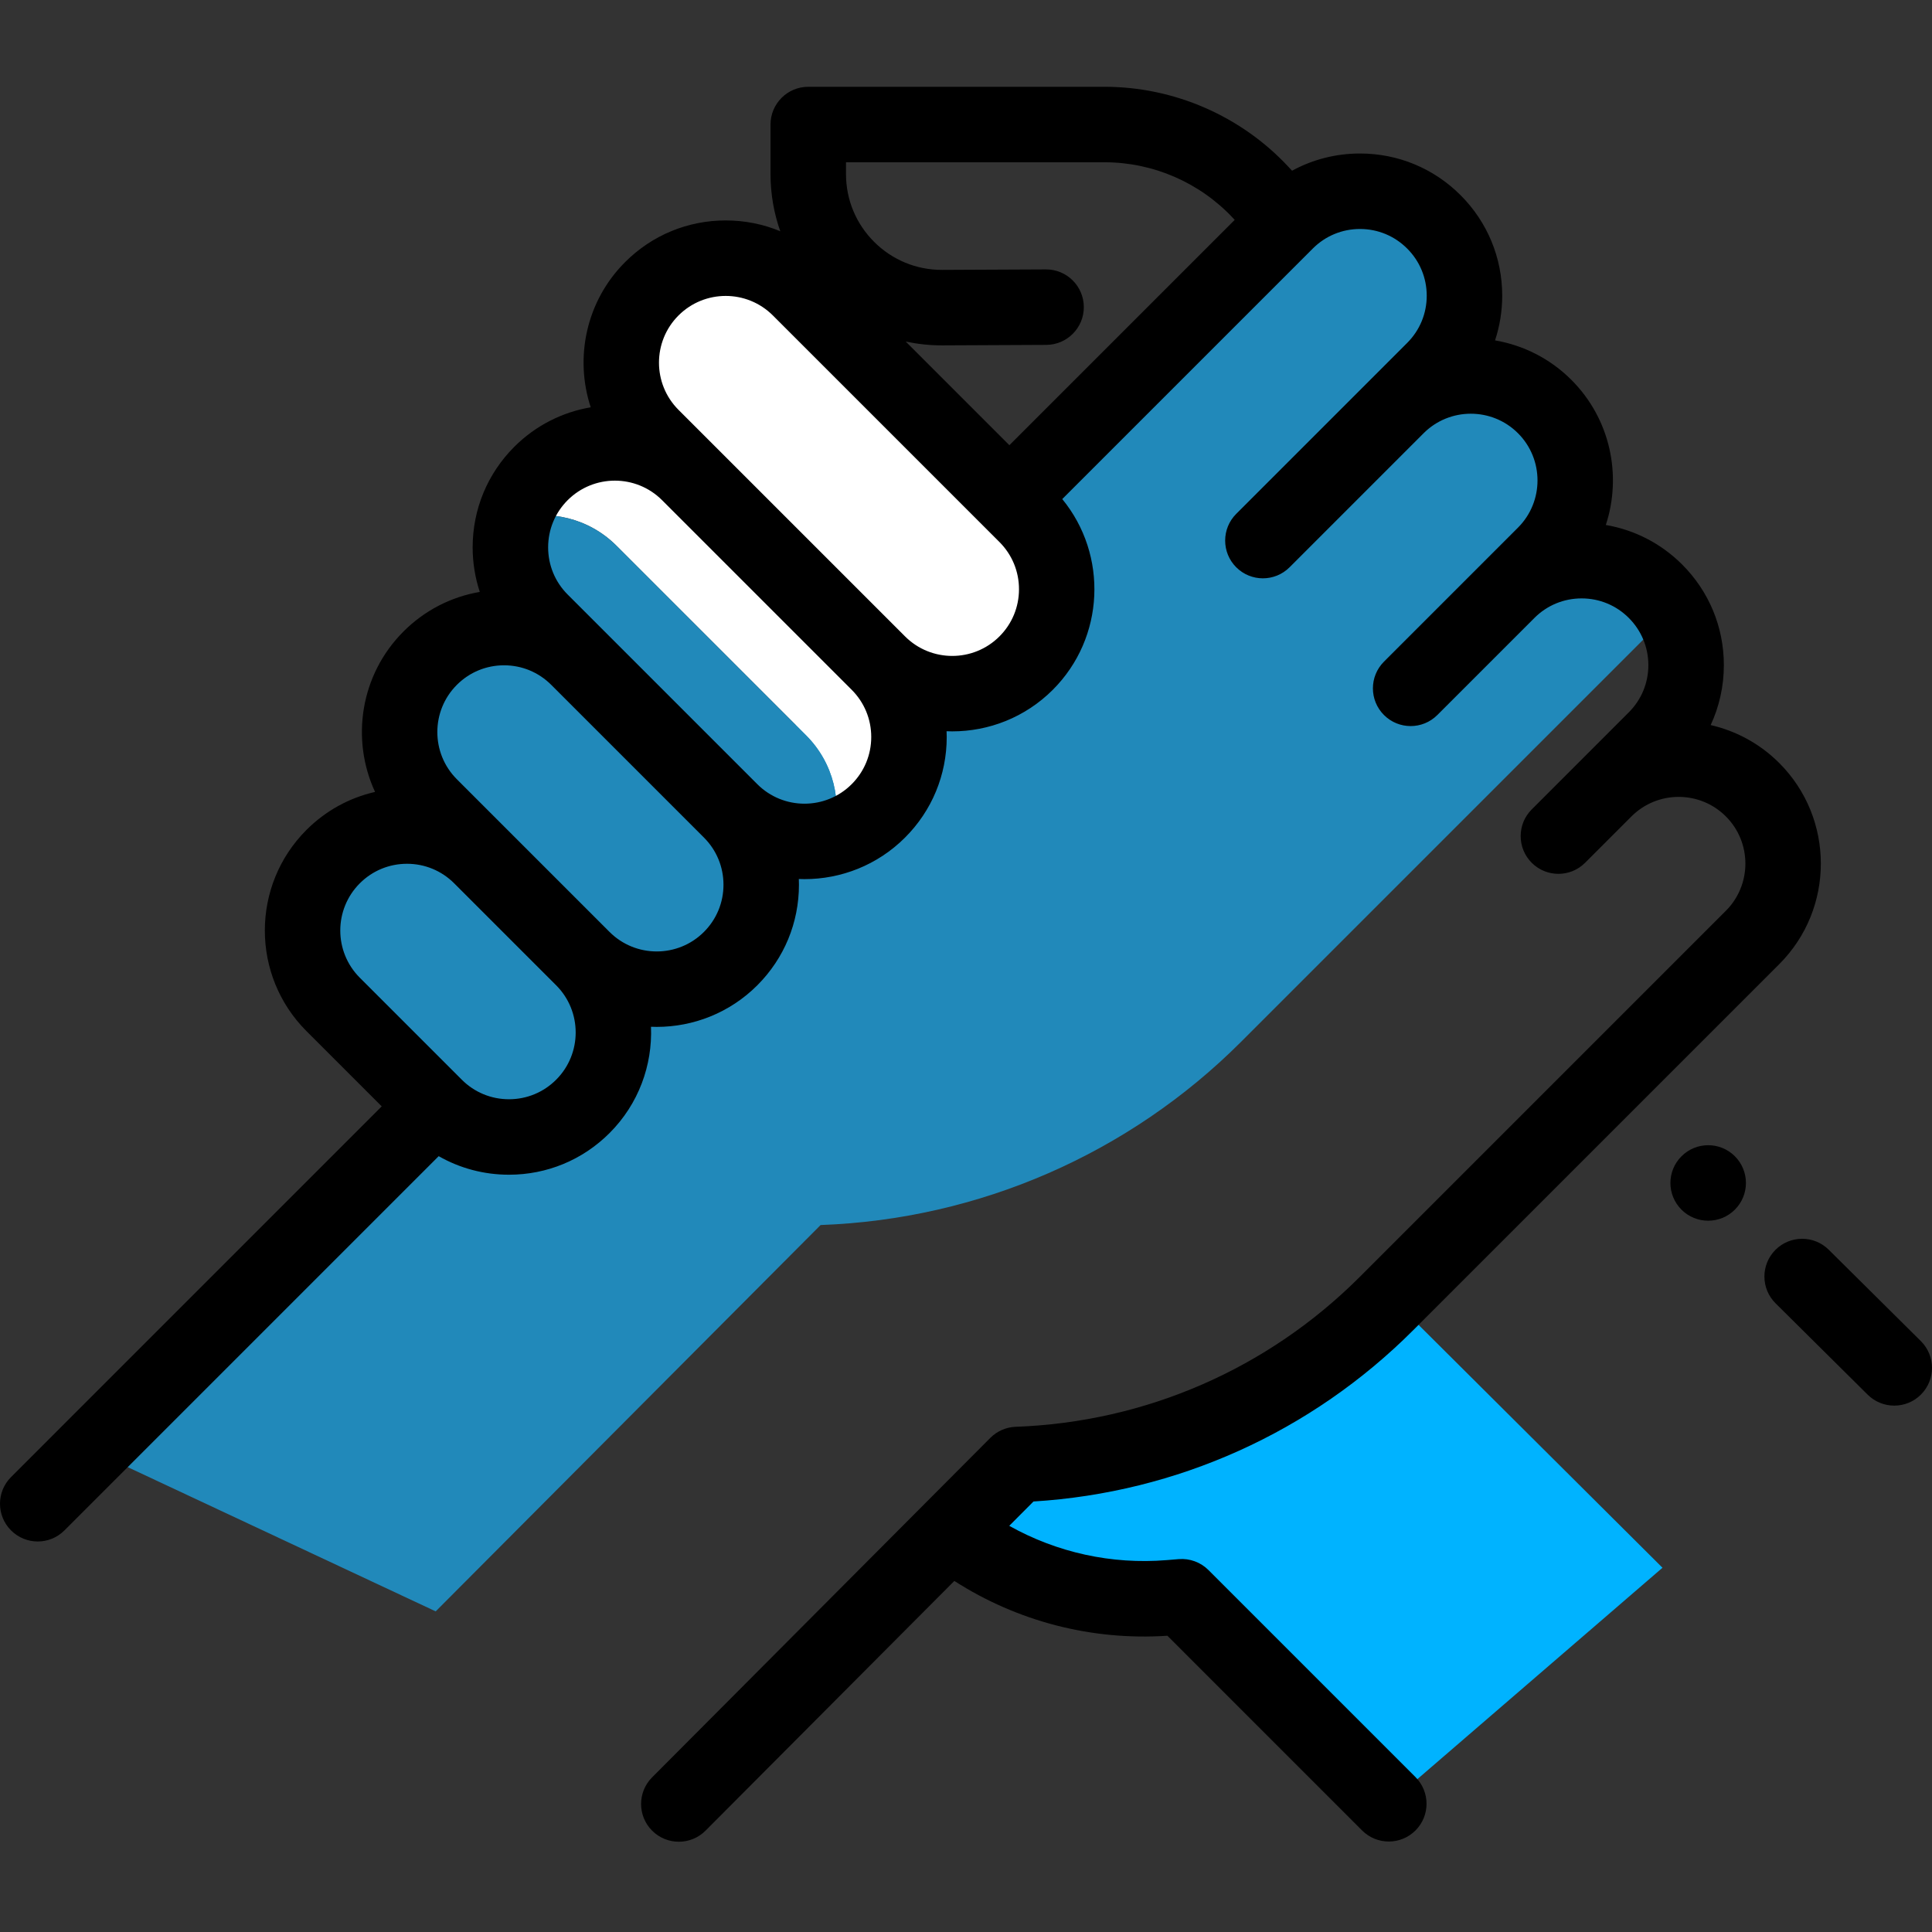 <svg xmlns="http://www.w3.org/2000/svg" height="512pt" version="1.1" viewBox="0 -23 512 512" width="512pt">
<rect x="0" y="-23" width="512" height="512" fill="#333333" stroke="none"/>
<g id="surface1">
<path d="M 371.668 323.859 L 251.797 382.918 C 268.305 395.879 289.094 402.125 310.012 400.414 L 313.184 400.152 L 368.047 455.016 L 440.578 392.469 Z M 371.668 323.859 " style=" stroke:none;fill-rule:nonzero;fill:#00B3FF;fill-opacity:1;" />
<path d="M 439.289 142.699 C 440.551 141.438 441.676 140.09 442.68 138.684 C 441.578 136.906 440.266 135.227 438.727 133.688 C 427.914 122.875 410.383 122.875 399.57 133.688 L 409.359 123.898 C 420.172 113.086 420.172 95.555 409.359 84.742 C 398.543 73.926 381.012 73.926 370.199 84.742 L 379.988 74.949 C 390.801 64.137 390.801 46.605 379.988 35.793 C 369.176 24.98 351.645 24.98 340.832 35.793 L 269.637 106.988 L 115.305 270.203 L 24.211 361.293 L 115.465 404.031 L 217.469 301.648 C 259.398 300.129 299.199 282.789 328.867 253.121 Z M 439.289 142.699 " style=" stroke:none;fill-rule:nonzero;fill:#2189BA;fill-opacity:1;" />
<path d="M 154.461 231.043 L 127.438 204.02 C 116.625 193.203 99.094 193.203 88.277 204.02 C 77.465 214.832 77.465 232.363 88.277 243.176 L 115.305 270.203 C 126.117 281.016 143.648 281.016 154.461 270.203 C 165.277 259.391 165.277 241.855 154.461 231.043 Z M 154.461 231.043 " style=" stroke:none;fill-rule:nonzero;fill:#2189BA;fill-opacity:1;" />
<path d="M 193.621 191.887 L 153.156 151.422 C 142.344 140.609 124.812 140.609 114 151.422 C 103.188 162.238 103.188 179.77 114 190.582 L 154.461 231.043 C 165.277 241.855 182.809 241.855 193.621 231.043 C 204.434 220.23 204.434 202.699 193.621 191.887 Z M 193.621 191.887 " style=" stroke:none;fill-rule:nonzero;fill:#2189BA;fill-opacity:1;" />
<path d="M 232.777 152.727 L 182.527 102.477 C 171.715 91.664 154.184 91.664 143.371 102.477 C 139.891 105.957 137.535 110.133 136.297 114.555 C 145.617 111.941 156.039 114.297 163.375 121.629 L 213.629 171.879 C 220.961 179.215 223.312 189.637 220.699 198.957 C 225.125 197.719 229.301 195.363 232.781 191.887 C 243.594 181.074 243.594 163.539 232.777 152.727 Z M 232.777 152.727 " style=" stroke:none;fill-rule:nonzero;fill:rgb(100%,100%,100%);fill-opacity:1;" />
<path d="M 213.625 171.879 L 163.375 121.629 C 156.039 114.297 145.617 111.941 136.297 114.555 C 133.68 123.879 136.035 134.301 143.367 141.633 L 193.621 191.887 C 200.953 199.219 211.375 201.57 220.699 198.957 C 223.312 189.637 220.961 179.215 213.625 171.879 Z M 213.625 171.879 " style=" stroke:none;fill-rule:nonzero;fill:#2189BA;fill-opacity:1;" />
<path d="M 271.938 113.57 L 211.895 53.527 C 201.082 42.715 183.551 42.715 172.738 53.527 C 161.926 64.34 161.926 81.875 172.738 92.688 L 232.777 152.727 C 243.594 163.539 261.125 163.539 271.938 152.727 C 282.75 141.914 282.75 124.383 271.938 113.57 Z M 271.938 113.57 " style=" stroke:none;fill-rule:nonzero;fill:rgb(100%,100%,100%);fill-opacity:1;" />
<path d="M 509.043 332.402 L 484.633 308.191 C 480.711 304.301 474.379 304.328 470.488 308.25 C 466.598 312.172 466.625 318.504 470.547 322.395 L 494.953 346.605 C 496.906 348.539 499.453 349.504 501.996 349.504 C 504.57 349.504 507.145 348.52 509.098 346.547 C 512.988 342.625 512.965 336.293 509.043 332.402 Z M 509.043 332.402 " style=" stroke:none;fill-rule:nonzero;fill:rgb(0%,0%,0%);fill-opacity:1;" />
<path d="M 445.617 283.422 L 445.602 283.438 C 441.695 287.344 441.703 293.668 445.609 297.574 C 447.559 299.527 450.117 300.5 452.676 300.5 C 455.242 300.5 457.805 299.52 459.762 297.566 C 463.668 293.66 463.668 287.328 459.762 283.422 C 455.855 279.516 449.523 279.516 445.617 283.422 Z M 445.617 283.422 " style=" stroke:none;fill-rule:nonzero;fill:rgb(0%,0%,0%);fill-opacity:1;" />
<path d="M 320.258 393.082 C 318.18 391.004 315.293 389.945 312.367 390.184 L 309.195 390.445 C 294.559 391.645 280.094 388.438 267.461 381.359 L 273.887 374.91 C 311.895 372.566 347.484 356.547 374.492 329.539 L 471.52 232.512 C 486.215 217.816 486.215 193.906 471.52 179.207 C 466.34 174.027 460.008 170.68 453.344 169.152 C 455.629 164.238 456.84 158.848 456.84 153.266 C 456.84 143.199 452.918 133.734 445.801 126.613 C 440.215 121.031 433.188 117.426 425.559 116.125 C 429.852 103.039 426.816 88.051 416.43 77.668 C 410.719 71.957 403.617 68.477 396.203 67.203 C 397.445 63.434 398.102 59.453 398.102 55.371 C 398.102 45.305 394.18 35.84 387.062 28.719 C 379.941 21.602 370.477 17.68 360.41 17.68 C 354.016 17.68 347.871 19.266 342.41 22.246 L 341.445 21.207 C 328.902 7.73 311.148 0 292.738 0 L 214.199 0 C 208.676 0 204.195 4.48 204.195 10.004 L 204.195 23.117 C 204.195 28.367 205.086 33.477 206.781 38.281 C 202.258 36.402 197.363 35.418 192.316 35.418 C 182.25 35.418 172.785 39.336 165.664 46.457 C 155.273 56.848 152.242 71.844 156.547 84.938 C 149.125 86.203 142.016 89.688 136.297 95.402 C 129.18 102.52 125.258 111.984 125.258 122.055 C 125.258 126.129 125.91 130.102 127.148 133.863 C 119.527 135.168 112.508 138.77 106.93 144.352 C 95.453 155.828 92.941 172.926 99.391 186.867 C 92.559 188.426 86.285 191.867 81.207 196.945 C 66.512 211.641 66.512 235.551 81.207 250.246 L 101.16 270.199 L 2.93 368.434 C -0.977 372.34 -0.977 378.672 2.93 382.578 C 4.883 384.531 7.441 385.508 10 385.508 C 12.562 385.508 15.121 384.531 17.074 382.578 L 116.258 283.395 C 121.871 286.602 128.242 288.312 134.883 288.312 C 144.949 288.312 154.414 284.395 161.535 277.273 C 169.27 269.539 172.926 259.254 172.52 249.102 C 173.027 249.121 173.535 249.137 174.043 249.137 C 183.691 249.137 193.348 245.461 200.691 238.117 C 207.812 230.996 211.73 221.531 211.73 211.465 C 211.73 210.957 211.715 210.449 211.695 209.945 C 212.195 209.965 212.695 209.98 213.199 209.98 C 222.852 209.98 232.504 206.305 239.852 198.957 C 246.969 191.84 250.891 182.375 250.891 172.309 C 250.891 171.797 250.871 171.293 250.852 170.785 C 251.352 170.805 251.855 170.82 252.355 170.82 C 262.008 170.82 271.66 167.148 279.008 159.801 C 292.816 145.992 293.648 124.051 281.508 109.258 L 347.902 42.867 C 351.242 39.523 355.684 37.684 360.41 37.684 C 365.133 37.684 369.574 39.523 372.914 42.867 C 376.258 46.207 378.098 50.648 378.098 55.371 C 378.098 60.098 376.258 64.539 372.914 67.879 L 327.609 113.184 C 323.703 117.09 323.703 123.426 327.609 127.332 C 329.562 129.285 332.121 130.262 334.68 130.262 C 337.238 130.262 339.801 129.285 341.754 127.332 L 377.27 91.812 C 384.168 84.918 395.387 84.914 402.285 91.812 C 409.18 98.711 409.18 109.93 402.285 116.824 L 366.766 152.344 C 362.859 156.25 362.859 162.582 366.766 166.488 C 368.719 168.441 371.277 169.418 373.84 169.418 C 376.398 169.418 378.957 168.441 380.91 166.488 L 406.637 140.762 C 409.98 137.418 414.422 135.582 419.145 135.582 C 423.871 135.582 428.312 137.418 431.652 140.762 C 434.992 144.102 436.832 148.543 436.832 153.27 C 436.832 157.992 434.992 162.434 431.652 165.773 L 405.922 191.504 C 402.016 195.406 402.016 201.742 405.922 205.648 C 407.875 207.602 410.438 208.578 412.996 208.578 C 415.555 208.578 418.113 207.602 420.066 205.648 L 432.367 193.348 C 439.266 186.461 450.48 186.465 457.371 193.355 C 464.27 200.254 464.27 211.473 457.371 218.371 L 360.344 315.398 C 335.98 339.762 303.598 353.867 269.168 355.117 C 266.637 355.207 264.23 356.258 262.445 358.055 L 172.812 448.02 C 168.914 451.93 168.922 458.266 172.836 462.164 C 174.789 464.105 177.344 465.078 179.898 465.078 C 182.461 465.078 185.027 464.098 186.98 462.137 L 252.91 395.965 C 269.656 406.711 289.348 411.816 309.375 410.492 L 360.973 462.094 C 362.926 464.047 365.484 465.023 368.043 465.023 C 370.602 465.023 373.164 464.047 375.117 462.094 C 379.023 458.188 379.023 451.855 375.117 447.945 Z M 224.199 20.004 L 292.738 20.004 C 305.613 20.004 318.027 25.41 326.801 34.836 L 327.207 35.273 L 267.496 94.984 L 240.023 67.512 C 243.137 68.176 246.34 68.531 249.602 68.527 C 249.672 68.527 249.746 68.527 249.82 68.527 L 277.27 68.398 C 282.793 68.375 287.25 63.875 287.223 58.352 C 287.199 52.844 282.727 48.395 277.223 48.395 C 277.207 48.395 277.191 48.395 277.176 48.395 L 249.727 48.523 C 249.684 48.523 249.645 48.523 249.602 48.523 C 242.84 48.523 236.48 45.898 231.684 41.125 C 226.855 36.32 224.199 29.93 224.199 23.117 Z M 147.391 263.129 C 144.051 266.473 139.609 268.312 134.883 268.312 C 130.16 268.312 125.719 266.473 122.379 263.129 L 95.352 236.105 C 88.453 229.207 88.453 217.988 95.352 211.09 C 98.691 207.75 103.133 205.91 107.859 205.91 C 112.582 205.91 117.023 207.75 120.363 211.09 L 147.391 238.117 C 154.285 245.012 154.285 256.234 147.391 263.129 Z M 191.73 211.465 C 191.73 216.188 189.891 220.633 186.547 223.973 C 179.652 230.867 168.43 230.867 161.535 223.973 L 121.07 183.508 C 114.176 176.613 114.176 165.391 121.07 158.496 C 124.41 155.152 128.855 153.312 133.578 153.312 C 138.301 153.312 142.742 155.152 146.086 158.496 L 186.547 198.957 C 189.891 202.301 191.73 206.742 191.73 211.465 Z M 230.887 172.309 C 230.887 177.031 229.047 181.473 225.707 184.812 C 218.809 191.711 207.586 191.711 200.691 184.812 L 150.441 134.562 C 147.098 131.219 145.262 126.781 145.262 122.055 C 145.262 117.332 147.098 112.891 150.441 109.547 C 153.887 106.102 158.418 104.375 162.945 104.375 C 167.473 104.375 171.996 106.098 175.445 109.539 L 225.707 159.801 C 229.047 163.141 230.887 167.582 230.887 172.309 Z M 264.863 145.656 C 257.969 152.551 246.746 152.551 239.852 145.656 L 189.598 95.402 C 189.594 95.398 189.586 95.395 189.582 95.387 L 179.809 85.613 C 172.914 78.715 172.914 67.496 179.809 60.602 C 183.258 57.152 187.785 55.426 192.316 55.426 C 196.844 55.426 201.375 57.152 204.824 60.602 L 264.863 120.641 C 268.203 123.98 270.043 128.422 270.043 133.148 C 270.043 137.871 268.207 142.316 264.863 145.656 Z M 264.863 145.656 " style=" stroke:none;fill-rule:nonzero;fill:rgb(0%,0%,0%);fill-opacity:1;" />
</g>
</svg>
